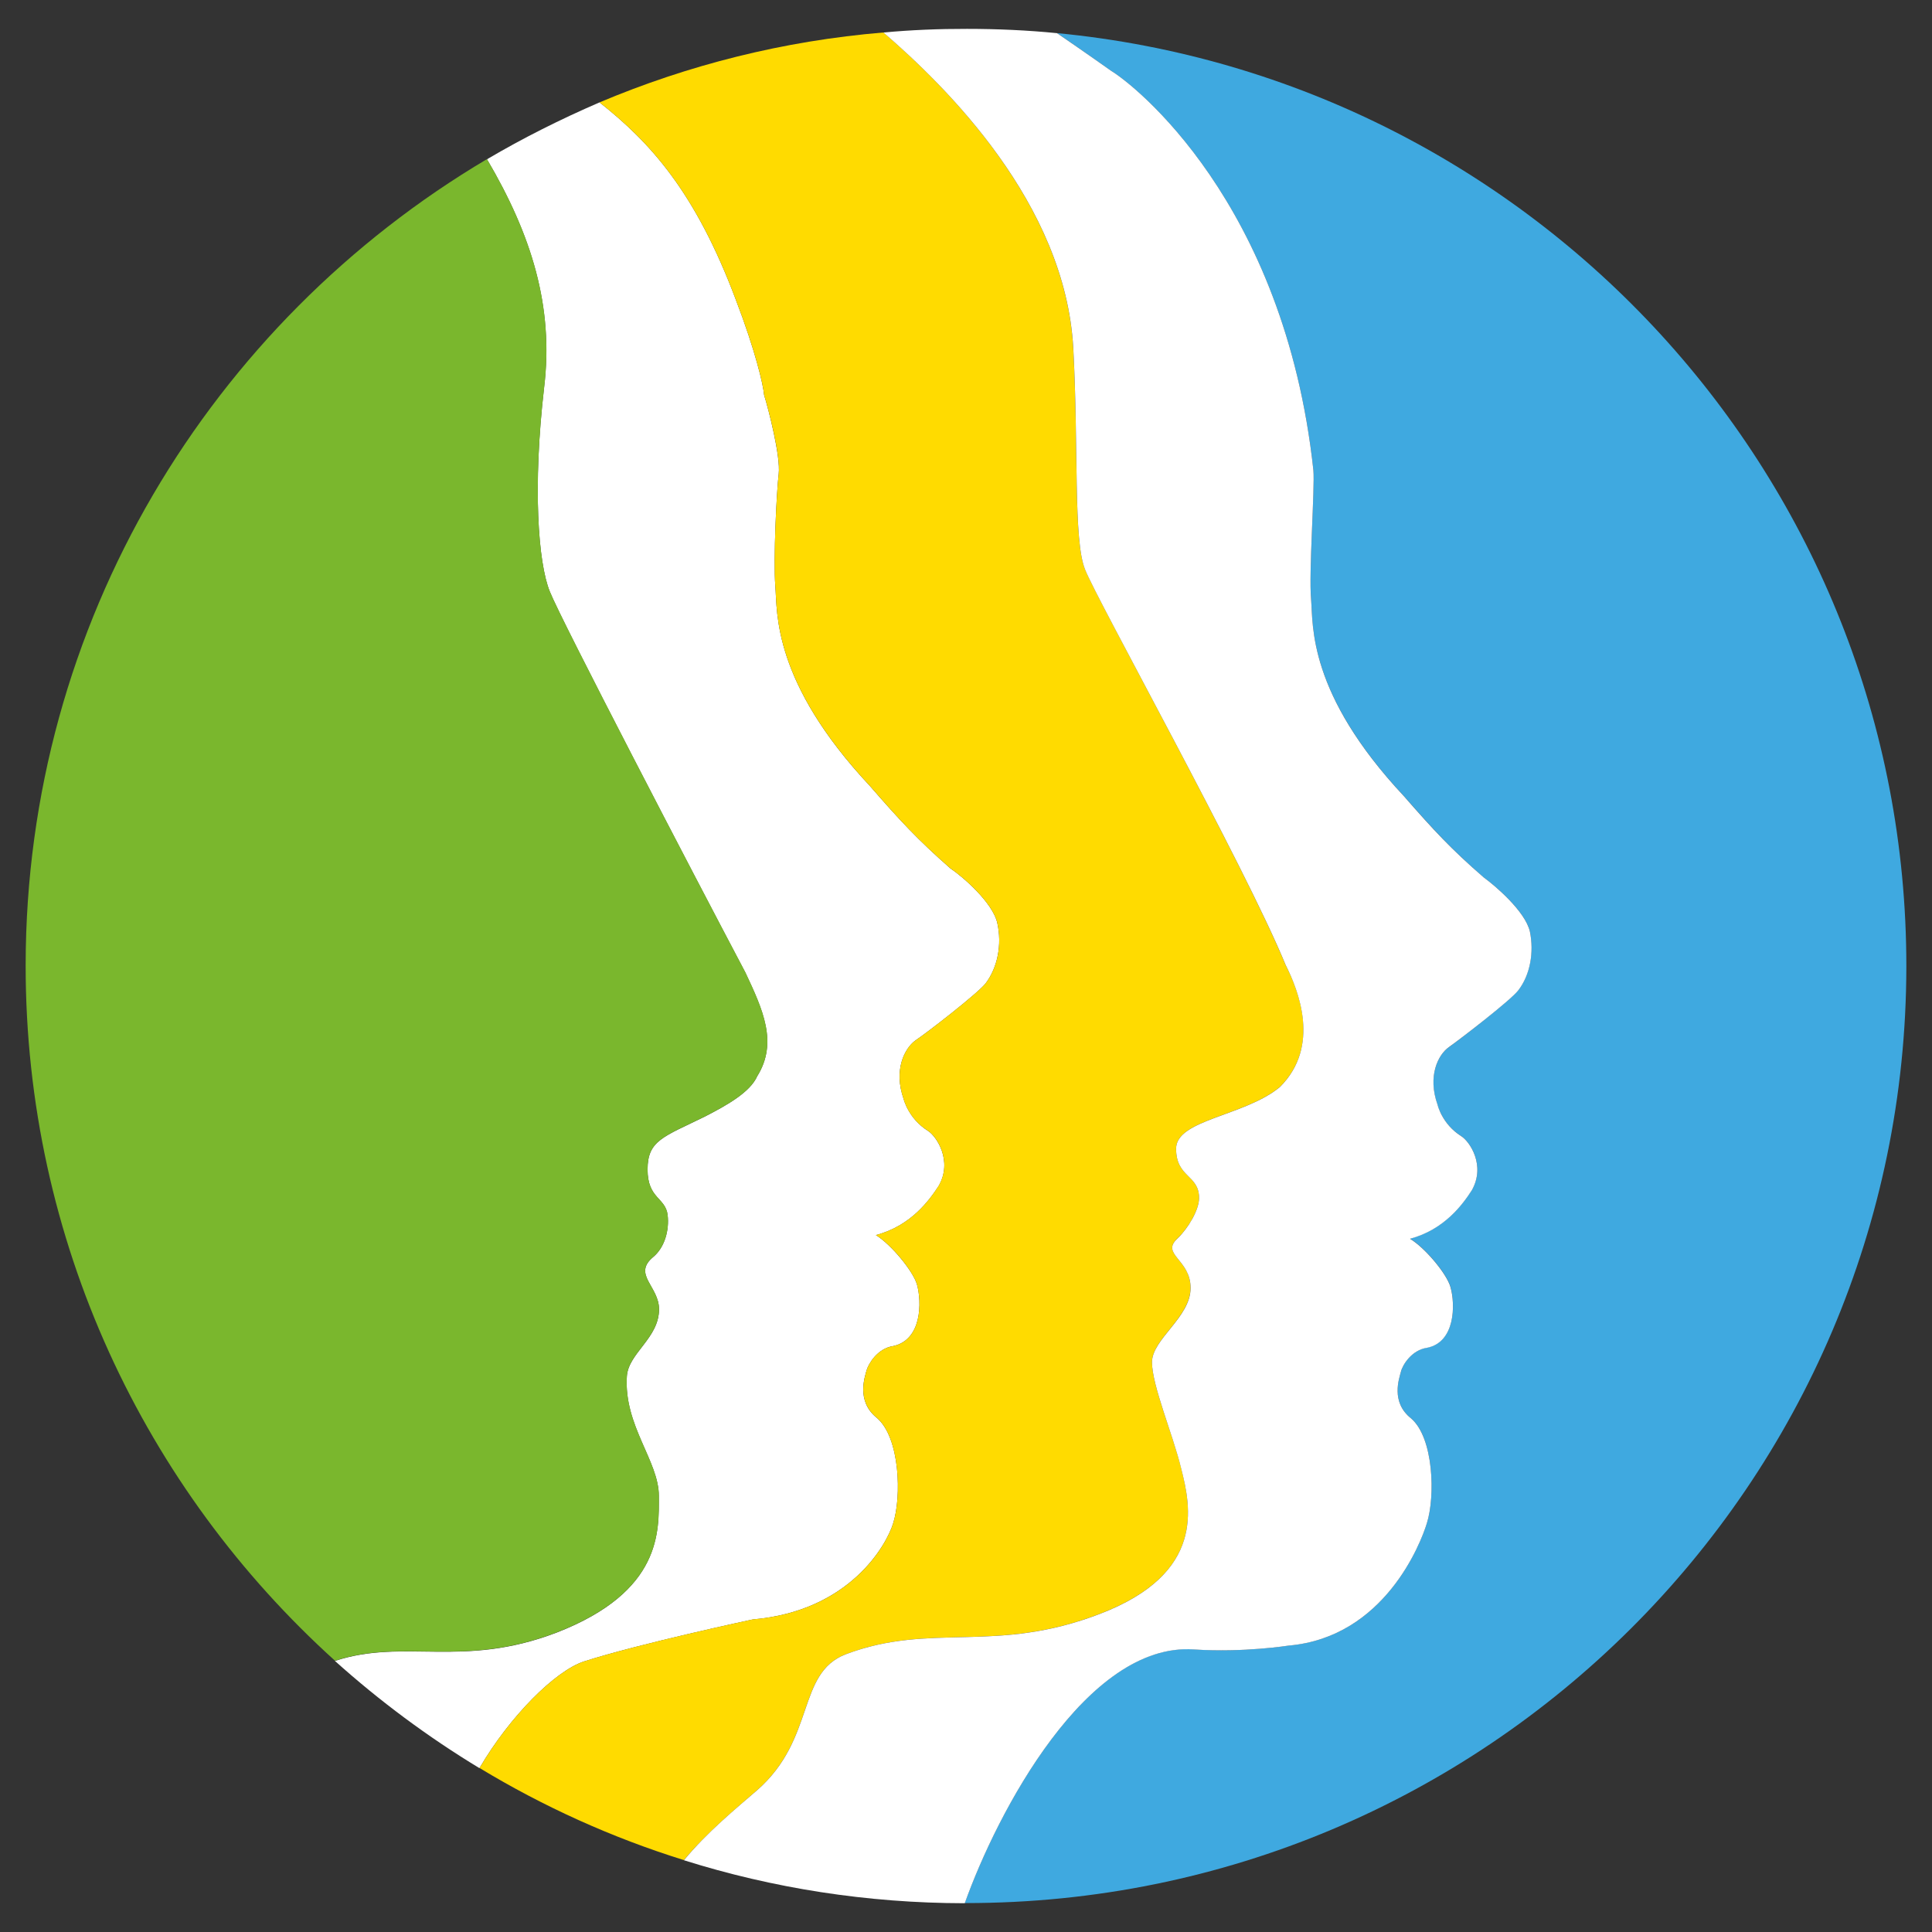<?xml version="1.0" encoding="utf-8"?>
<!-- Generator: Adobe Illustrator 16.0.4, SVG Export Plug-In . SVG Version: 6.00 Build 0)  -->
<!DOCTYPE svg PUBLIC "-//W3C//DTD SVG 1.1//EN" "http://www.w3.org/Graphics/SVG/1.1/DTD/svg11.dtd">
<svg version="1.1" id="Layer_1" xmlns="http://www.w3.org/2000/svg" xmlns:xlink="http://www.w3.org/1999/xlink" x="0px" y="0px"
	 width="36px" height="36px" viewBox="0 0 36 36" enable-background="new 0 0 36 36" xml:space="preserve">
<rect x="0" y="0" width="36" height="36" fill="#333333" stroke="none"/>
<g>
	<path fill="#3FA9E0" d="M19.697,0.617c0.508,0.349,1.009,0.704,1.009,0.704c0.406,0.243,3.227,2.432,3.767,7.44
		c0.028,0.324-0.087,1.919-0.043,2.402c0.039,0.486-0.064,1.752,1.73,3.671c0.553,0.63,0.881,0.987,1.486,1.516
		c0.196,0.139,0.777,0.626,0.862,1.012c0.076,0.38,0.007,0.801-0.222,1.094c-0.15,0.193-1.088,0.914-1.287,1.056
		c-0.199,0.137-0.405,0.534-0.213,1.075c0,0,0.082,0.354,0.436,0.579c0.164,0.099,0.465,0.549,0.203,1.01
		c-0.166,0.256-0.506,0.733-1.152,0.904c0.277,0.166,0.684,0.647,0.755,0.9c0.093,0.323,0.092,1.025-0.438,1.131
		c-0.286,0.045-0.456,0.322-0.484,0.444c-0.034,0.127-0.196,0.567,0.183,0.87c0.429,0.359,0.455,1.46,0.299,1.955
		c-0.115,0.381-0.794,2.127-2.574,2.282c0,0-0.842,0.136-1.766,0.071c-1.997-0.138-3.666,3.033-4.271,4.728h0.014
		c9.676,0.007,17.523-7.81,17.531-17.45C35.528,8.932,28.582,1.471,19.697,0.617"/>
	<path fill="#FFFFFF" d="M10.881,30.959c1.029-0.331,3.147-0.783,3.147-0.783c1.813-0.156,2.494-1.397,2.614-1.789
		c0.16-0.493,0.131-1.608-0.309-1.972c-0.383-0.312-0.216-0.764-0.184-0.886c0.035-0.116,0.201-0.404,0.494-0.447
		c0.538-0.115,0.535-0.822,0.443-1.15c-0.077-0.257-0.488-0.748-0.765-0.918c0.657-0.172,0.998-0.654,1.169-0.914
		c0.269-0.467-0.04-0.93-0.2-1.029c-0.365-0.229-0.452-0.593-0.452-0.593c-0.191-0.543,0.018-0.942,0.217-1.089
		c0.209-0.138,1.161-0.875,1.31-1.064c0.228-0.301,0.306-0.728,0.22-1.119c-0.082-0.391-0.667-0.887-0.874-1.023
		c-0.612-0.537-0.947-0.9-1.501-1.537c-1.82-1.945-1.724-3.234-1.763-3.725c-0.038-0.499,0.023-1.763,0.063-2.09
		c0.037-0.325-0.188-1.198-0.272-1.471c-0.015-0.183-0.159-0.817-0.53-1.784c-0.75-1.995-1.586-2.919-2.537-3.668
		c-0.726,0.314-1.427,0.665-2.097,1.06c0.83,1.412,1.246,2.745,1.064,4.254c-0.214,1.845-0.112,3.264,0.106,3.801
		c0.217,0.547,2.669,5.252,3.645,7.101c0.324,0.689,0.609,1.304,0.221,1.929c-0.135,0.302-0.567,0.543-0.982,0.756
		c-0.763,0.375-1.062,0.44-1.062,0.982c-0.001,0.547,0.334,0.521,0.374,0.85c0.033,0.283-0.055,0.604-0.269,0.782
		c-0.391,0.325,0.109,0.546,0.109,0.974c-0.001,0.541-0.573,0.816-0.6,1.252c-0.058,0.92,0.598,1.575,0.596,2.229
		c0,0.65,0.064,1.776-1.898,2.541c-1.765,0.677-2.826,0.103-4.137,0.53c0.832,0.747,1.732,1.416,2.693,1.998
		C9.499,31.98,10.348,31.133,10.881,30.959"/>
	<path fill="#7AB72D" d="M10.379,30.415c1.964-0.764,1.898-1.89,1.899-2.54c0-0.652-0.654-1.309-0.597-2.229
		c0.027-0.436,0.599-0.711,0.599-1.252c0.001-0.427-0.499-0.647-0.108-0.974c0.215-0.177,0.302-0.498,0.269-0.782
		c-0.04-0.327-0.375-0.301-0.374-0.849c0-0.542,0.301-0.609,1.062-0.982c0.416-0.213,0.848-0.453,0.983-0.758
		c0.388-0.623,0.103-1.238-0.221-1.928c-0.977-1.849-3.427-6.554-3.646-7.101c-0.218-0.536-0.32-1.956-0.105-3.8
		c0.182-1.509-0.234-2.843-1.066-4.255c-5.138,3.046-8.591,8.628-8.596,15.018c-0.004,5.141,2.223,9.764,5.764,12.962
		C7.553,30.52,8.614,31.092,10.379,30.415"/>
	<path fill="#FFDB00" d="M14.106,33.359c1.1-0.963,0.733-2.184,1.657-2.536c1.598-0.602,2.778,0.003,4.74-0.755
		c1.962-0.755,1.689-1.984,1.507-2.708c-0.154-0.632-0.546-1.545-0.544-1.978c0-0.433,0.718-0.836,0.718-1.385
		c0.001-0.535-0.568-0.625-0.239-0.926c0.197-0.188,0.398-0.527,0.398-0.75c0-0.435-0.428-0.376-0.428-0.918
		c0-0.543,1.275-0.605,1.93-1.146c0.77-0.76,0.352-1.805,0.109-2.278c-0.761-1.853-3.524-6.821-3.735-7.37
		c-0.224-0.537-0.118-2.268-0.221-4.125c-0.149-2.703-2.39-4.889-3.536-5.879c-1.865,0.155-3.645,0.608-5.291,1.303
		c0.949,0.747,1.788,1.674,2.537,3.668c0.371,0.967,0.516,1.6,0.53,1.783c0.084,0.273,0.312,1.146,0.272,1.47
		c-0.039,0.329-0.103,1.593-0.063,2.092c0.039,0.488-0.058,1.778,1.763,3.724c0.554,0.637,0.887,1,1.501,1.537
		c0.207,0.137,0.792,0.633,0.874,1.023c0.086,0.392,0.009,0.818-0.221,1.12c-0.148,0.188-1.1,0.926-1.309,1.064
		c-0.199,0.145-0.408,0.546-0.217,1.091c0,0,0.086,0.362,0.452,0.59c0.16,0.099,0.47,0.562,0.198,1.029
		c-0.168,0.261-0.511,0.742-1.167,0.915c0.279,0.169,0.688,0.66,0.765,0.919c0.092,0.326,0.095,1.033-0.442,1.149
		c-0.295,0.043-0.46,0.33-0.495,0.446c-0.03,0.122-0.199,0.572,0.184,0.886c0.439,0.364,0.469,1.479,0.309,1.973
		c-0.12,0.392-0.801,1.634-2.614,1.788c0,0-2.118,0.452-3.146,0.783c-0.535,0.176-1.383,1.021-1.946,1.986
		c1.184,0.717,2.467,1.299,3.808,1.716C13.175,34.141,13.734,33.683,14.106,33.359"/>
	<path fill="#FFFFFF" d="M22.248,30.735c0.924,0.062,1.765-0.072,1.765-0.072c1.78-0.155,2.461-1.901,2.575-2.282
		c0.156-0.494,0.13-1.594-0.299-1.955c-0.379-0.303-0.217-0.741-0.184-0.87c0.029-0.121,0.199-0.401,0.486-0.442
		c0.529-0.105,0.529-0.809,0.436-1.132c-0.07-0.251-0.479-0.735-0.754-0.899c0.646-0.172,0.986-0.647,1.152-0.904
		c0.262-0.463-0.039-0.913-0.203-1.012c-0.354-0.225-0.434-0.578-0.434-0.578c-0.194-0.543,0.012-0.938,0.209-1.077
		c0.201-0.142,1.139-0.861,1.291-1.055c0.228-0.293,0.297-0.714,0.22-1.095c-0.085-0.384-0.666-0.872-0.86-1.011
		c-0.607-0.527-0.937-0.885-1.488-1.515c-1.796-1.92-1.69-3.186-1.73-3.672c-0.045-0.483,0.072-2.078,0.043-2.402
		c-0.54-5.009-3.359-7.197-3.767-7.441c0,0-0.499-0.354-1.01-0.703c-0.553-0.055-1.118-0.08-1.679-0.08
		c-0.523-0.001-1.045,0.02-1.555,0.068c1.146,0.99,3.388,3.174,3.537,5.879c0.101,1.857-0.002,3.588,0.22,4.127
		c0.21,0.547,2.976,5.516,3.736,7.367c0.24,0.475,0.658,1.519-0.108,2.278c-0.657,0.543-1.932,0.604-1.932,1.147
		c0,0.542,0.429,0.483,0.428,0.919c0,0.222-0.202,0.562-0.398,0.75c-0.33,0.3,0.241,0.39,0.24,0.927
		c0,0.548-0.719,0.951-0.719,1.383c-0.001,0.433,0.39,1.346,0.543,1.979c0.184,0.721,0.455,1.952-1.505,2.707
		c-1.962,0.758-3.142,0.152-4.742,0.755c-0.922,0.353-0.556,1.573-1.656,2.536c-0.373,0.323-0.933,0.781-1.362,1.303
		c1.655,0.521,3.416,0.799,5.233,0.801C18.582,33.768,20.25,30.597,22.248,30.735"/>
</g>
</svg>
